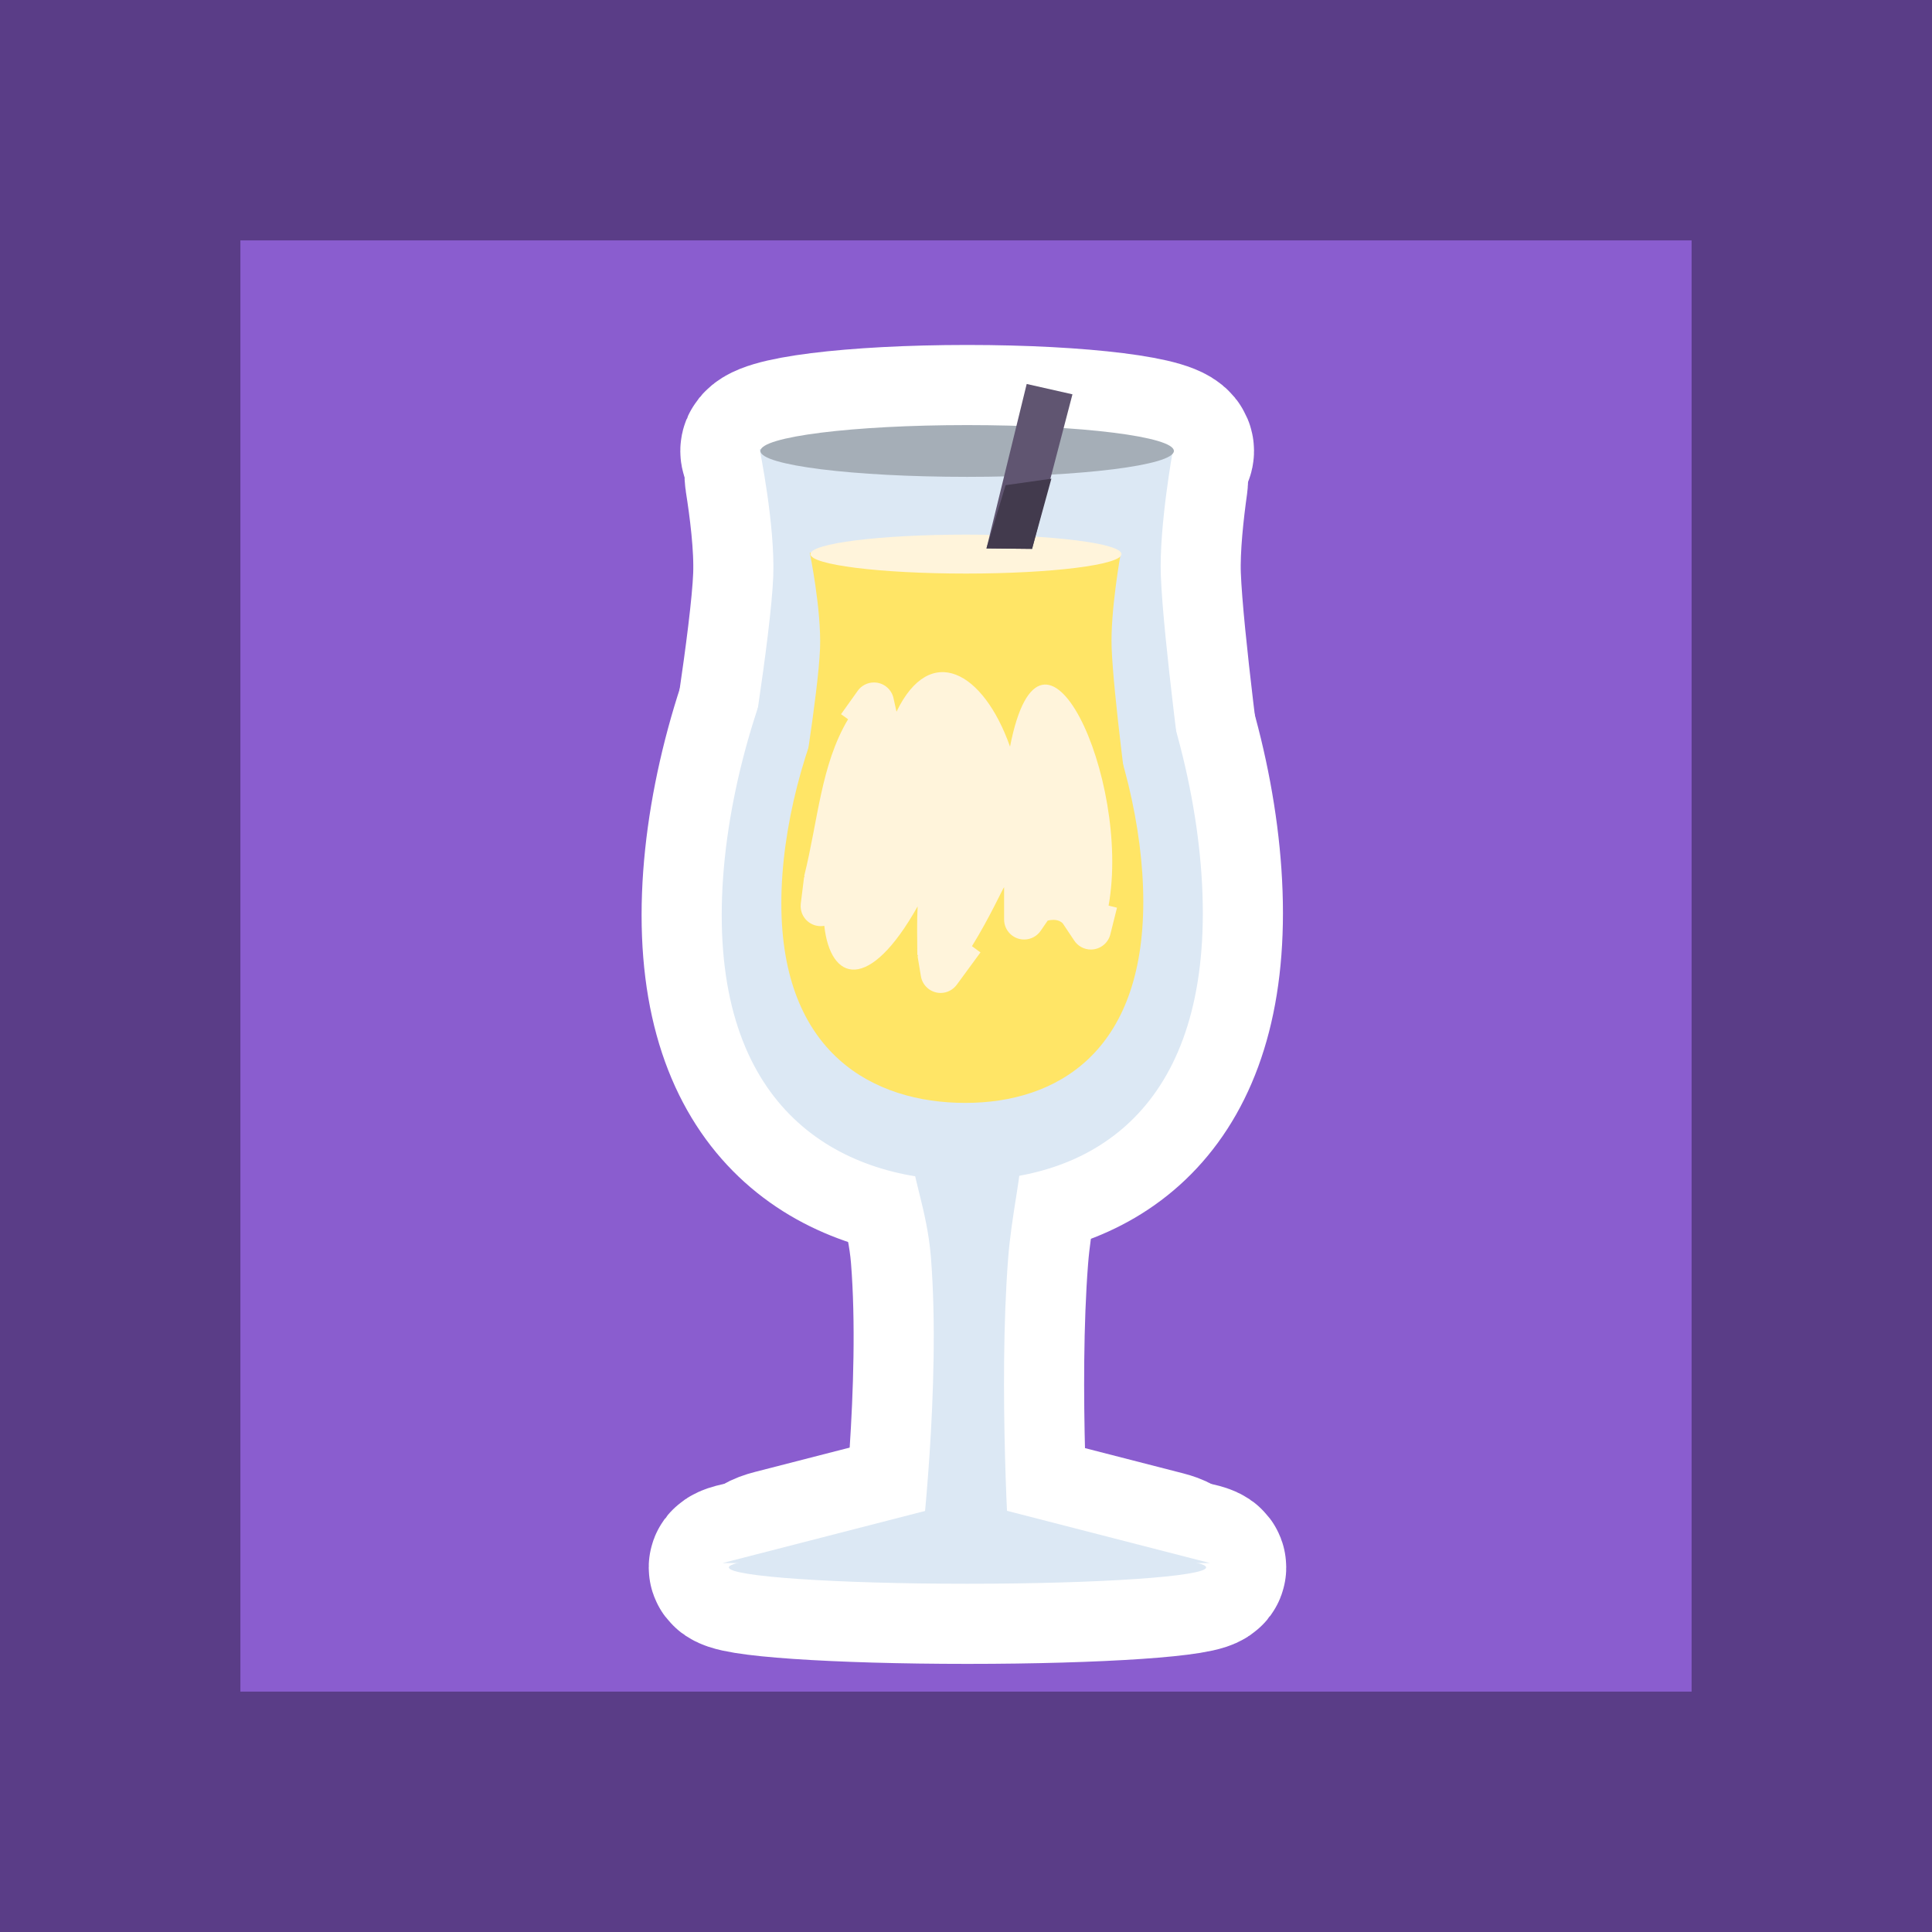 <svg version="1.1" xmlns="http://www.w3.org/2000/svg" xmlns:xlink="http://www.w3.org/1999/xlink" width="24.111" height="24.111" viewBox="0,0,24.111,24.111"><rect x="0" y="0" width="24.111" height="24.111" fill="#333333" stroke="none"/><g transform="translate(-227.945,-167.901)"><g data-paper-data="{&quot;isPaintingLayer&quot;:true}" fill-rule="nonzero" stroke-linecap="butt" stroke-linejoin="miter" stroke-miterlimit="10" stroke-dasharray="" stroke-dashoffset="0" style="mix-blend-mode: normal"><path d="M229.445,190.512v-21.111h21.111v21.111z" fill="#8a5dcf" stroke="#5a3d87" stroke-width="3"/><g><g stroke="#ffffff" stroke-width="2"><g fill="#dce8f4"><path d="M239.432,187.32c0,0 0.259,-2.13 0.13,-3.736c-0.047,-0.583 -0.245,-1.03 -0.245,-1.348c0,-0.587 1.378,-0.628 1.378,0.011c0,0.298 -0.127,0.825 -0.168,1.351c-0.126,1.619 0.016,3.755 0.016,3.755z"/><path d="M240.004,186.625c0,0 1.917,0.493 2.455,0.631c0.263,0.068 0.249,0.151 -0.261,0.151c-1.304,0 -3.723,0 -4.433,0c-0.385,0 -0.435,-0.095 -0.149,-0.168z"/></g><path d="M242.997,187.462c0,0.113 -1.333,0.204 -2.978,0.204c-1.645,0 -2.978,-0.091 -2.978,-0.204c0,-0.113 1.333,-0.204 2.978,-0.204c1.645,0 2.978,0.091 2.978,0.204z" fill="#dce8f4"/><path d="M242.956,179.295c0,2.495 -1.432,3.337 -2.952,3.337c-1.52,0 -3.052,-0.815 -3.052,-3.311c0,-2.495 1.532,-5.725 3.052,-5.725c1.52,0 2.952,3.204 2.952,5.699z" fill="#dce8f4"/><path d="M237.237,177.798c0,0 0.33,-1.965 0.358,-2.706c0.015,-0.383 -0.05,-0.877 -0.103,-1.211c-0.036,-0.223 0.143,-0.374 0.473,-0.374c1.036,0 3.256,0 3.9,0c0.342,0 0.688,0.172 0.653,0.418c-0.047,0.334 -0.1,0.804 -0.087,1.16c0.029,0.782 0.298,2.78 0.298,2.78z" fill="#dce8f4"/><path d="M242.595,173.529c0,0.178 -1.155,0.323 -2.58,0.323c-1.425,0 -2.58,-0.145 -2.58,-0.323c0,-0.178 1.155,-0.323 2.58,-0.323c1.425,0 2.58,0.145 2.58,0.323z" fill="#a5aeb7"/></g><g fill="#dce8f4" stroke="none" stroke-width="0"><path d="M239.432,187.32c0,0 0.259,-2.13 0.13,-3.736c-0.047,-0.583 -0.245,-1.03 -0.245,-1.348c0,-0.587 1.378,-0.628 1.378,0.011c0,0.298 -0.127,0.825 -0.168,1.351c-0.126,1.619 0.016,3.755 0.016,3.755z"/><path d="M236.961,187.408l3.043,-0.783l3.043,0.783z"/></g><path d="M242.997,187.462c0,0.113 -1.333,0.204 -2.978,0.204c-1.645,0 -2.978,-0.091 -2.978,-0.204c0,-0.113 1.333,-0.204 2.978,-0.204c1.645,0 2.978,0.091 2.978,0.204z" fill="#dce8f4" stroke="none" stroke-width="0"/><path d="M242.956,179.295c0,2.495 -1.432,3.337 -2.952,3.337c-1.52,0 -3.052,-0.815 -3.052,-3.311c0,-2.495 1.532,-5.725 3.052,-5.725c1.52,0 2.952,3.204 2.952,5.699z" fill="#dce8f4" stroke="none" stroke-width="0"/><path d="M237.237,177.798c0,0 0.33,-1.965 0.358,-2.706c0.024,-0.639 -0.17,-1.585 -0.17,-1.585h5.16c0,0 -0.176,0.96 -0.153,1.578c0.029,0.782 0.298,2.78 0.298,2.78z" fill="#dce8f4" stroke="none" stroke-width="0"/><path d="M242.595,173.529c0,0.178 -1.155,0.323 -2.58,0.323c-1.425,0 -2.58,-0.145 -2.58,-0.323c0,-0.178 1.155,-0.323 2.58,-0.323c1.425,0 2.58,0.145 2.58,0.323z" fill="#a5aeb7" stroke="none" stroke-width="0"/><g stroke="none" stroke-width="0"><path d="M242.213,179.154c0,1.878 -1.078,2.511 -2.221,2.511c-1.144,0 -2.296,-0.614 -2.296,-2.491c0,-1.878 1.153,-4.308 2.296,-4.308c1.144,0 2.221,2.411 2.221,4.288z" fill="#ffe566"/><path d="M237.91,178.028c0,0 0.248,-1.479 0.269,-2.036c0.018,-0.481 -0.128,-1.193 -0.128,-1.193h3.882c0,0 -0.132,0.723 -0.115,1.187c0.022,0.589 0.224,2.092 0.224,2.092z" fill="#ffe566"/><path d="M241.941,174.816c0,0.134 -0.869,0.243 -1.941,0.243c-1.072,0 -1.941,-0.109 -1.941,-0.243c0,-0.134 0.869,-0.243 1.941,-0.243c1.072,0 1.941,0.109 1.941,0.243z" fill="#fff4db"/></g><path d="M240.256,174.745l0.502,-2.052l0.571,0.129l-0.504,1.929z" data-paper-data="{&quot;index&quot;:null}" fill="#605571" stroke="none" stroke-width="0"/><path d="M240.256,174.745l0.239,-0.789l0.571,-0.081l-0.241,0.876z" data-paper-data="{&quot;index&quot;:null}" fill="#423a4d" stroke="none" stroke-width="0"/></g><path d="M239.4,179.207c-0.611,1.092 -1.091,0.943 -1.168,0.248c-0.015,0.003 -0.029,0.004 -0.045,0.004c-0.138,0 -0.25,-0.112 -0.25,-0.25c0,-0.012 0.001,-0.024 0.002,-0.035l0.041,-0.329l0.006,0.001l-0.004,-0.016c0.173,-0.695 0.208,-1.385 0.547,-1.953l-0.088,-0.063l0.206,-0.289c0.045,-0.065 0.12,-0.107 0.205,-0.107c0.121,0 0.222,0.086 0.245,0.201l0.036,0.164c0.42,-0.87 1.084,-0.507 1.417,0.436c0.397,-2.036 1.514,0.406 1.23,1.984l0.105,0.026l-0.082,0.328c-0.025,0.111 -0.125,0.194 -0.244,0.194c-0.088,0 -0.166,-0.046 -0.21,-0.115l-0.142,-0.213c-0.047,-0.045 -0.114,-0.05 -0.187,-0.033l-0.086,0.125c-0.045,0.067 -0.121,0.111 -0.208,0.111c-0.138,0 -0.25,-0.112 -0.25,-0.25v-0.403c-0.015,0.013 -0.177,0.374 -0.401,0.736l0.106,0.078l-0.294,0.401c-0.045,0.063 -0.12,0.105 -0.203,0.105c-0.125,0 -0.229,-0.092 -0.247,-0.213l-0.041,-0.246l0.007,-0.001l-0.01,-0.019c-0.001,-0.201 -0.007,-0.405 0.004,-0.606z" fill="#fff4db" stroke="none" stroke-width="0.5"/></g></g></svg>